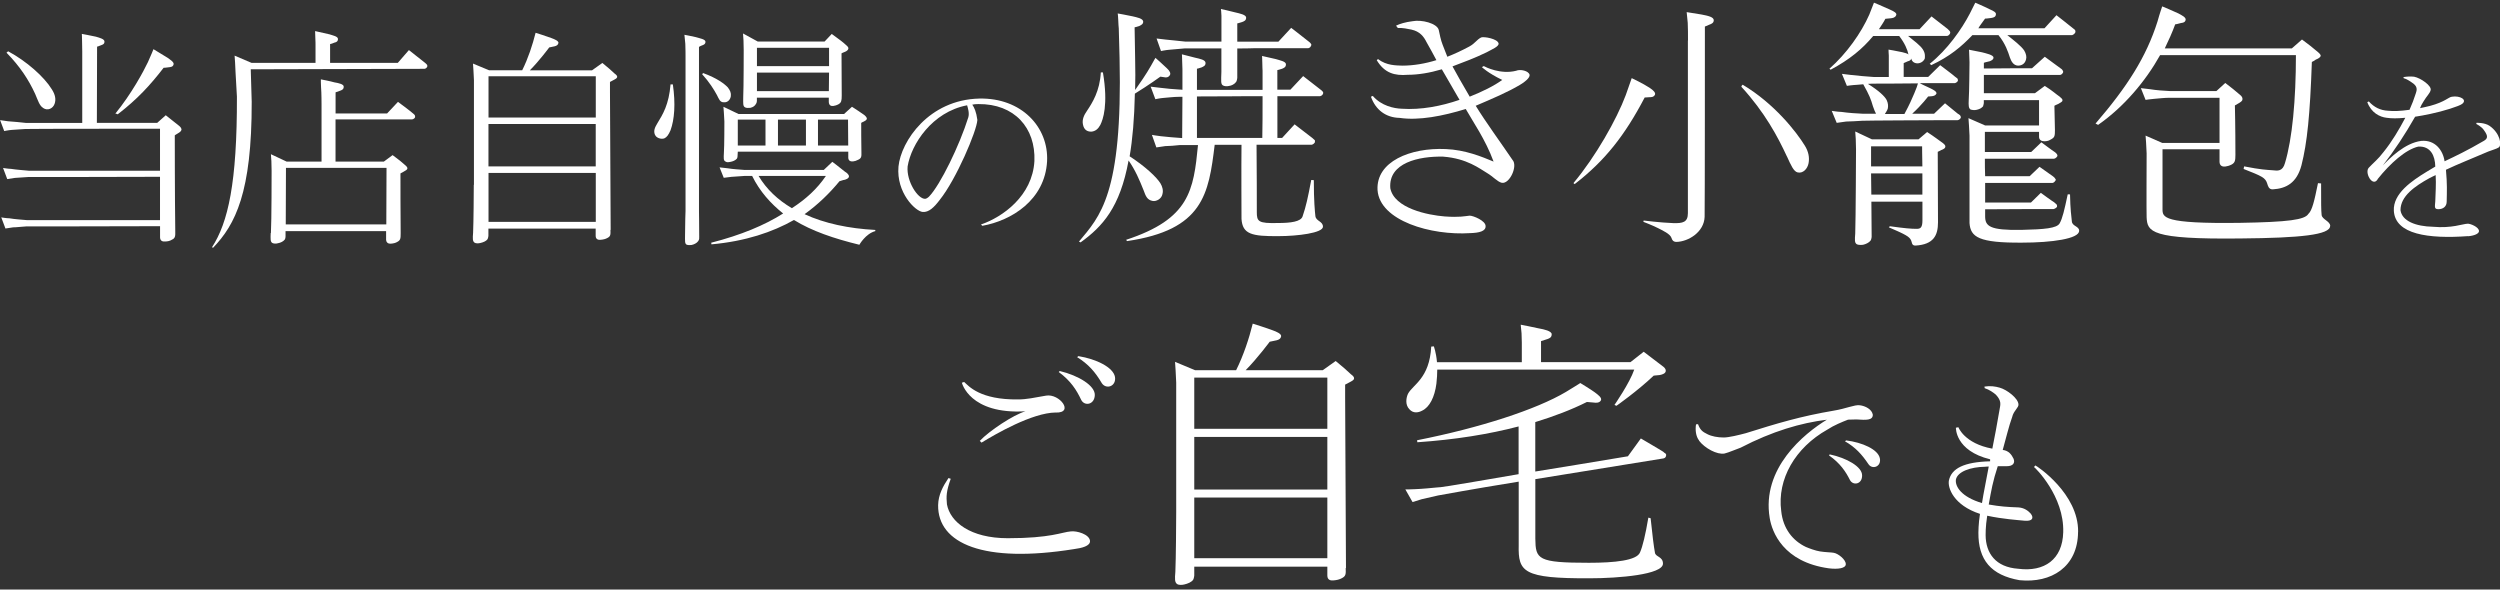<svg width="335" height="79" viewBox="0 0 335 79" fill="none" xmlns="http://www.w3.org/2000/svg">
<rect x="0" y="0" width="335" height="79" fill="#333333" stroke="none"/>
<g clip-path="url(#clip0_123_7656)">
<path d="M0 16.095C0 16.095 0.714 16.187 1.082 16.251C1.825 16.315 2.787 16.378 3.466 16.471H11.021V6.874C11.021 6.498 10.993 5.817 10.993 5.349C10.993 4.973 10.964 4.541 10.964 4.541C10.964 4.541 12.294 4.789 12.853 4.916C13.377 5.072 13.999 5.229 13.999 5.569C13.999 5.909 13.78 5.973 13.532 6.065C13.193 6.222 13.009 6.25 13.009 6.25L12.98 16.464H21.066L22.212 15.442C23.11 16.159 23.541 16.499 24.008 16.868C24.228 17.052 24.32 17.208 24.32 17.393C24.256 17.613 24.072 17.733 23.853 17.861C23.577 18.017 23.421 18.137 23.421 18.137C23.421 18.137 23.421 26.117 23.485 30.961C23.513 31.678 23.457 31.926 23.053 32.11C22.778 32.295 22.431 32.359 22.127 32.359C21.851 32.387 21.476 32.33 21.448 31.834V30.309C16.305 30.337 3.671 30.337 3.544 30.337C2.957 30.366 2.214 30.465 1.747 30.465C1.28 30.529 0.729 30.621 0.729 30.621L0.17 29.131C0.17 29.131 0.884 29.252 1.252 29.252C1.995 29.38 2.957 29.436 3.636 29.5H21.441V23.691C16.142 23.72 3.912 23.72 3.784 23.72C3.226 23.748 2.419 23.812 1.988 23.84C1.556 23.904 0.969 23.996 0.969 23.996L0.41 22.507C0.41 22.507 1.125 22.627 1.464 22.627C2.235 22.748 3.197 22.812 3.848 22.875H21.441V17.251C21.441 17.251 3.48 17.251 3.381 17.286C2.794 17.315 2.051 17.379 1.585 17.407C1.153 17.435 0.566 17.563 0.566 17.563L0.007 16.073L0 16.095ZM1.082 6.867C3.558 8.2 5.914 10.286 6.939 11.96C7.406 12.676 7.527 13.329 7.314 13.917C7.095 14.541 6.388 14.882 5.793 14.478C5.27 14.137 5.114 13.513 4.711 12.584C3.841 10.69 2.695 8.924 0.87 7.058L1.089 6.874L1.082 6.867ZM15.768 15.315C15.768 15.315 15.584 15.222 15.456 15.222C17.593 12.612 19.234 9.569 19.821 8.328C20.224 7.456 20.564 6.59 20.564 6.59C20.564 6.59 22.021 7.463 22.452 7.739C22.827 8.016 23.351 8.328 23.259 8.64C23.167 8.981 22.855 8.981 22.608 9.016C22.268 9.08 21.929 9.08 21.929 9.08C20.132 11.406 18.427 13.272 15.768 15.322V15.315Z" fill="white"/>
<path d="M28.401 33.139C30.566 29.82 31.776 24.507 31.747 12.953L31.563 9.69L31.5 8.385L31.436 7.456L33.7 8.421H42.28V5.995C42.28 5.995 42.28 5.47 42.252 5.002C42.252 4.662 42.224 4.165 42.224 4.165C42.224 4.165 43.589 4.477 44.141 4.598C44.607 4.754 45.286 4.874 45.286 5.222C45.286 5.569 45.067 5.655 44.791 5.718C44.452 5.874 44.233 5.903 44.233 5.903V8.421H53.308L54.794 6.711C54.794 6.711 56.838 8.329 56.958 8.421C57.086 8.513 57.234 8.697 57.234 8.697C57.234 8.697 57.298 8.853 57.234 8.974C57.114 9.194 56.895 9.222 56.895 9.222L33.601 9.286L33.728 13.634C33.756 25.805 31.528 30.096 28.557 33.196L28.401 33.132V33.139ZM36.303 31.217C36.395 29.756 36.395 22.897 36.395 22.897L36.366 21.592L36.303 20.663L38.411 21.656H43.087V13.989C43.087 13.989 43.087 12.435 43.023 11.719C42.995 11.379 42.995 10.634 42.995 10.634C42.995 10.634 44.296 10.882 44.82 11.038C45.378 11.13 46.093 11.286 46.057 11.627C46.057 11.967 45.838 12.059 45.591 12.152C45.187 12.308 44.968 12.371 44.968 12.371V15.201H51.872L53.329 13.648C53.329 13.648 55.126 14.982 55.31 15.173C55.558 15.357 55.586 15.45 55.586 15.45C55.586 15.45 55.65 15.57 55.614 15.726C55.494 15.975 55.211 16.003 55.211 16.003H44.961V21.656H51.434L52.608 20.784C53.506 21.436 53.818 21.713 54.277 22.117C54.461 22.273 54.617 22.429 54.589 22.585C54.56 22.77 54.313 22.862 54.065 23.018C53.881 23.11 53.662 23.238 53.662 23.238C53.662 23.238 53.662 29.976 53.69 31.253C53.69 31.969 53.662 32.182 53.259 32.402C53.011 32.558 52.735 32.621 52.389 32.65C52.113 32.678 51.766 32.586 51.738 32.125V30.976H38.262V31.657C38.262 31.657 38.262 31.933 38.17 32.09C37.951 32.366 37.611 32.522 37.272 32.586C36.996 32.678 36.649 32.65 36.494 32.558C36.218 32.402 36.246 31.997 36.275 31.224L36.303 31.217ZM38.319 22.493L38.291 30.068H51.766C51.766 27.245 51.794 22.493 51.794 22.493H38.319Z" fill="white"/>
<path d="M63.508 24.755V10.754L63.445 9.484L63.381 8.52L65.546 9.42H69.974C70.78 7.803 71.367 6.002 71.77 4.392C71.77 4.392 73.348 4.888 73.907 5.108C74.338 5.264 74.833 5.484 74.833 5.732C74.805 6.009 74.586 6.136 74.338 6.2C74.062 6.264 73.596 6.356 73.596 6.356C73.596 6.356 72.266 8.158 70.992 9.428H79.325L80.719 8.435C81.553 9.115 81.865 9.399 82.36 9.86C82.579 10.016 82.735 10.172 82.7 10.328C82.671 10.513 82.424 10.605 82.204 10.733C82.02 10.825 81.737 10.981 81.737 10.981V12.35L81.829 30.798H81.801C81.829 31.479 81.801 31.671 81.398 31.884C81.122 32.039 80.839 32.103 80.471 32.132C80.195 32.16 79.82 32.096 79.82 31.6V30.635H65.447V31.6C65.447 31.6 65.418 31.912 65.319 32.068C65.135 32.316 64.76 32.472 64.357 32.564C64.11 32.628 63.77 32.628 63.614 32.529C63.303 32.344 63.339 31.94 63.395 31.195C63.459 29.77 63.487 25.826 63.487 24.769L63.508 24.755ZM65.461 10.222V15.747H79.835V10.222H65.461ZM79.828 16.62H65.454V22.301H79.828V16.62ZM65.461 29.727H79.835V23.174H65.461V29.727Z" fill="white"/>
<path d="M87.772 18.081C87.524 17.52 87.772 17.052 88.083 16.527C88.826 15.315 89.632 14.01 89.852 11.307H90.163C90.538 13.917 90.382 15.996 89.852 17.457C89.576 18.081 89.356 18.386 89.017 18.542C88.585 18.698 87.935 18.478 87.779 18.074L87.772 18.081ZM91.832 5.874C91.804 5.534 91.712 4.661 91.712 4.661C91.712 4.661 92.702 4.846 93.233 4.973C93.728 5.129 94.534 5.25 94.534 5.597C94.534 5.973 94.195 6.03 93.976 6.122C93.664 6.25 93.664 6.307 93.664 6.307V28.323C93.664 28.663 93.693 29.997 93.693 31.742C93.693 31.898 93.721 32.082 93.565 32.302C93.381 32.579 92.978 32.77 92.667 32.827C92.448 32.855 92.236 32.855 92.044 32.798C91.733 32.671 91.797 32.302 91.797 31.43C91.797 29.848 91.861 28.358 91.861 28.259V7.456C91.861 7.456 91.861 6.463 91.832 5.874ZM97.93 12.896C97.866 13.329 97.527 13.768 96.968 13.705C96.473 13.705 96.345 13.272 96.07 12.74C95.666 11.995 95.051 11.002 94.089 9.945L94.216 9.789C96.168 10.506 97.123 11.279 97.527 11.711C97.838 12.116 97.993 12.456 97.93 12.896ZM107.812 28.699C110.479 29.94 113.761 30.628 117.291 30.812V30.969C115.989 31.309 115.155 32.798 115.155 32.798C111.745 31.962 108.802 30.969 106.39 29.479C103.539 31.096 99.889 32.337 95.334 32.742L95.305 32.522C99.302 31.5 102.492 30.16 104.94 28.607C103.271 27.273 101.813 25.656 100.788 23.578H99.734C99.147 23.606 98.46 23.67 98.001 23.698C97.569 23.762 96.982 23.826 96.982 23.826L96.423 22.429C96.423 22.429 97.138 22.521 97.505 22.549C98.248 22.677 99.055 22.705 99.734 22.769H110.387L111.533 21.684C111.533 21.684 112.523 22.429 113.238 23.017C113.365 23.081 113.761 23.358 113.761 23.635C113.761 23.911 113.294 24.103 112.983 24.131C112.764 24.195 112.488 24.287 112.488 24.287C111.214 25.84 109.637 27.394 107.812 28.699ZM115.678 16.308C115.494 16.4 115.402 16.464 115.402 16.464C115.402 16.464 115.402 19.726 115.43 20.379C115.459 21.032 115.402 21.216 114.999 21.407C114.688 21.564 114.567 21.592 114.32 21.627C114.044 21.656 113.697 21.599 113.669 21.159V20.322H98.864L98.835 20.854C98.835 20.854 98.835 21.131 98.743 21.259C98.524 21.507 98.184 21.634 97.873 21.691C97.534 21.755 97.406 21.755 97.251 21.663C96.911 21.535 96.975 21.166 97.003 20.485C97.067 19.613 97.067 16.294 97.067 16.294L97.003 15.144L96.939 14.307L98.956 15.272H113.11L114.164 14.307C114.787 14.712 115.374 15.088 115.834 15.428C116.018 15.584 116.209 15.804 116.145 15.953C116.117 16.109 115.897 16.201 115.678 16.329V16.308ZM102.577 16.031H98.864V19.506H102.577V16.031ZM113.259 6.931C113.039 6.995 112.764 7.151 112.764 7.151C112.764 7.151 112.792 12.087 112.792 12.804C112.792 13.52 112.728 13.733 112.389 13.953C112.113 14.109 111.865 14.173 111.646 14.201C111.37 14.229 111.087 14.137 111.059 13.676V13.088H101.424V13.492C101.424 13.492 101.424 13.768 101.297 13.925C101.141 14.201 100.922 14.357 100.554 14.449C100.335 14.478 99.967 14.478 99.84 14.386C99.528 14.229 99.592 13.825 99.592 13.052C99.656 11.747 99.656 6.718 99.656 6.718L99.628 5.413L99.564 4.484L101.545 5.569H110.493L111.455 4.548C112.601 5.385 112.94 5.633 113.372 6.037C113.556 6.193 113.711 6.349 113.683 6.505C113.655 6.69 113.499 6.817 113.252 6.938L113.259 6.931ZM111.094 6.406H101.431V8.86H111.094V6.406ZM111.094 9.726H101.431V12.208H111.066C111.066 11.463 111.094 10.591 111.094 9.726ZM110.663 23.578H101.651C102.705 25.351 104.218 26.777 106.114 27.897C107.975 26.684 109.46 25.351 110.67 23.578H110.663ZM107.996 16.031H104.247V19.506H107.996V16.031ZM113.634 16.031H109.609V19.506H113.662C113.662 18.017 113.634 16.031 113.634 16.031Z" fill="white"/>
<path d="M130.964 16.095C130.887 17.549 128.135 24.032 125.921 26.791C125.185 27.763 124.471 28.479 123.629 28.401C122.639 28.302 120.092 25.798 120.396 22.322C120.729 18.925 124.471 13.364 131.219 13.208C136.871 13.08 140.535 17.038 140.309 21.606C140.026 26.812 135.52 29.571 131.629 30.259L131.452 30.082C134.353 29.089 138.349 26.252 138.611 21.578C138.788 17.137 135.937 13.896 131.099 13.946C130.795 13.946 130.462 13.974 130.285 14.024C130.54 14.378 130.823 14.967 130.971 16.095H130.964ZM129.592 14.109C124.909 15.003 122.108 19.315 121.62 22.301C121.443 24.294 122.992 26.67 123.961 26.642C124.117 26.642 124.343 26.493 124.499 26.337C125.999 24.776 128.573 19.492 129.748 15.74C129.925 15.18 129.698 14.463 129.592 14.109Z" fill="white"/>
<path d="M144.793 32.479L144.581 32.373C147.375 29.018 150.445 26.075 150.021 7.747L149.915 3.796C149.915 3.796 149.844 3.058 149.844 2.675C149.844 2.292 149.773 1.803 149.773 1.803C149.773 1.803 151.167 2.051 151.761 2.186C152.355 2.328 153.154 2.47 153.19 2.888C153.19 3.236 152.942 3.342 152.666 3.484C152.249 3.626 152.037 3.661 152.037 3.661L152.108 7.86C152.143 9.364 152.143 10.761 152.108 12.059C152.702 11.222 153.607 9.924 154.237 8.803C154.619 8.101 154.831 7.754 154.831 7.754C154.831 7.754 155.913 8.697 156.366 9.151C156.748 9.499 156.925 9.846 156.748 10.094C156.536 10.406 156.224 10.406 155.977 10.343C155.701 10.307 155.489 10.272 155.489 10.272C155.489 10.272 153.954 11.392 152.072 12.549C152.001 15.911 151.761 18.67 151.372 20.946C153.572 22.379 155.001 23.776 155.489 24.55C155.765 25.003 155.906 25.528 155.765 26.018C155.659 26.614 154.965 27.032 154.442 26.926C153.678 26.784 153.501 26.188 153.254 25.528C152.695 24.131 152.136 22.798 151.23 21.507C150.077 27.805 147.743 30.359 144.779 32.494L144.793 32.479ZM147.793 9.704C148.528 14.073 147.793 16.038 147.446 16.733C147.17 17.258 146.781 17.606 146.222 17.641C145.805 17.641 145.246 17.499 145.105 16.627C144.998 15.996 145.246 15.435 145.663 14.839C146.364 13.79 147.375 12.215 147.51 9.697H147.785L147.793 9.704ZM177.276 12.293C177.276 12.293 177.347 12.435 177.276 12.605C177.135 12.854 176.894 12.889 176.894 12.889H171.171V18.485H171.801L173.477 16.662C173.477 16.662 175.607 18.308 175.847 18.485C176.059 18.663 176.194 18.797 176.194 18.797C176.194 18.797 176.229 18.939 176.194 19.081C176.017 19.358 175.776 19.393 175.776 19.393H168.377C168.413 22.159 168.413 27.578 168.413 28.415C168.413 29.678 168.589 29.954 171.27 29.883C172.947 29.883 174.34 29.706 174.553 28.976C175.005 27.649 175.253 26.529 175.706 24.117C176.017 24.117 176.052 24.152 176.052 24.152C176.052 26.989 176.194 28.316 176.265 28.983C176.371 29.649 177.276 29.649 177.276 30.38C177.276 31.217 173.859 31.642 171.348 31.642C167.684 31.678 166.503 31.366 166.361 29.337C166.361 29.16 166.326 22.166 166.361 19.4H162.768C161.968 26.011 161.233 30.805 151.011 32.309C151.011 32.274 150.905 32.132 150.905 32.132C159.415 29.337 159.938 25.521 160.532 19.436H158.127C157.498 19.507 156.628 19.578 156.14 19.578C155.616 19.648 154.951 19.755 154.951 19.755L154.357 18.074C154.357 18.074 155.156 18.216 155.545 18.251C156.38 18.358 157.462 18.428 158.375 18.499C158.375 18.499 158.446 18.499 158.41 18.499C158.41 17.379 158.446 15.003 158.446 12.974H157.958C157.328 12.974 156.458 13.081 155.97 13.116C155.446 13.151 154.817 13.293 154.817 13.293L154.187 11.612C154.187 11.612 154.987 11.719 155.376 11.754C156.246 11.861 157.328 11.967 158.064 12.002C158.099 12.002 158.375 12.002 158.446 12.038V9.272C158.446 9.272 158.41 8.569 158.41 8.186C158.41 7.803 158.375 7.279 158.375 7.279C158.375 7.279 159.599 7.591 160.15 7.732C160.745 7.874 161.544 8.009 161.544 8.435C161.544 8.818 161.296 8.889 161.021 9.03C160.639 9.172 160.391 9.208 160.391 9.208V12.045H169.184V9.491C169.184 9.491 169.148 8.789 169.148 8.371C169.148 7.988 169.113 7.498 169.113 7.498C169.113 7.498 170.337 7.775 170.959 7.917C171.518 8.094 172.317 8.229 172.317 8.619C172.317 9.009 172.041 9.108 171.794 9.215C171.377 9.357 171.164 9.392 171.164 9.392V12.017H172.912L174.623 10.194C174.623 10.194 176.753 11.839 176.965 12.017C177.212 12.194 177.276 12.329 177.276 12.329V12.293ZM165.795 6.484V10.435C165.795 10.435 165.76 10.782 165.654 10.96C165.442 11.272 165.024 11.485 164.678 11.52C164.402 11.591 164.048 11.556 163.878 11.449C163.567 11.272 163.631 10.853 163.666 9.633V6.484H158.785C158.12 6.555 157.25 6.626 156.762 6.661C156.239 6.697 155.574 6.839 155.574 6.839L154.98 5.158C154.98 5.158 155.779 5.264 156.168 5.3C157.038 5.406 158.12 5.477 158.856 5.576H163.673V2.115C163.673 1.732 163.602 1.207 163.602 1.207C163.602 1.207 165.031 1.519 165.519 1.661C166.114 1.803 166.984 1.973 166.984 2.363C166.984 2.753 166.708 2.853 166.425 2.959C166.008 3.101 165.795 3.136 165.795 3.136V5.583H171.306L173.018 3.732C173.018 3.732 175.147 5.378 175.352 5.555C175.6 5.732 175.663 5.867 175.663 5.867C175.663 5.867 175.805 6.009 175.663 6.151C175.593 6.427 175.281 6.463 175.281 6.463H167.953C167.953 6.463 166.977 6.498 165.788 6.498L165.795 6.484ZM169.184 12.889H167.161C167.161 12.889 163.079 12.924 160.391 12.924V18.485H169.148C169.184 17.223 169.184 14.882 169.184 12.889Z" fill="white"/>
<path d="M200.146 21.67C199.063 18.698 197.351 16.286 196.411 14.605C193.341 15.549 190.129 16.18 187.547 15.797C185.729 15.761 184.336 14.747 183.706 12.96L183.954 12.853C185.107 14.187 186.783 14.534 187.83 14.57C190.412 14.747 193.135 14.222 195.576 13.378C194.564 11.626 193.97 10.612 193.206 9.286C191.565 9.775 189.995 10.023 188.636 10.023C186.896 10.165 185.531 9.81 184.484 8.066C184.484 8.03 184.661 7.924 184.661 7.924C185.814 8.796 187.066 8.761 187.908 8.796C189.408 8.796 191.013 8.52 192.478 8.059C192.06 7.285 191.643 6.484 191.155 5.647C190.773 4.874 190.249 4.214 189.132 3.966C188.573 3.86 188.014 3.718 187.314 3.753L187.066 3.441C187.554 3.193 188.361 2.952 189.266 2.845C190.49 2.597 192.548 3.122 192.789 4.001C192.895 4.491 193.065 5.399 193.312 5.995C193.489 6.484 193.73 7.044 193.942 7.605C194.918 7.222 195.894 6.768 196.87 6.243C197.705 5.789 197.847 5.335 198.476 5.016C198.858 4.874 200.676 5.193 200.81 5.817C200.881 6.236 199.905 6.619 199.205 7.009C197.705 7.746 196.029 8.371 194.635 8.896C195.265 10.052 195.859 11.101 196.941 12.953C198.618 12.286 200.188 11.52 201.299 10.711C199.346 9.768 198.575 8.995 198.575 8.995L198.823 8.853C199.07 8.995 201.093 10.009 203.152 9.484C203.711 9.236 204.864 9.484 204.97 10.045C205.005 10.428 204.34 10.988 203.675 11.371C202.034 12.35 199.976 13.222 197.747 14.173C199.07 16.343 201.2 19.244 202.664 21.414C203.435 22.216 202.282 24.706 201.235 24.493C200.641 24.351 200.117 23.691 199.283 23.195C198.271 22.599 196.594 21.237 193.383 20.989C190.171 20.918 186.019 21.79 186.302 25.223C186.826 27.919 191.325 28.826 193.595 29.004C195.583 29.146 196.248 28.968 196.941 28.897C197.394 28.897 199.07 29.564 199.07 30.295C199.106 30.99 198.2 31.203 197.012 31.238C191.777 31.585 184.873 29.592 184.59 25.464C184.378 21.648 188.983 19.762 193.73 19.974C196.347 20.081 198.547 20.989 200.146 21.656V21.67Z" fill="white"/>
<path d="M211.018 24.677L210.841 24.535C213.805 21.003 216.634 16.003 217.851 12.747C218.127 11.974 218.65 10.47 218.65 10.47C218.65 10.47 220.15 11.172 221.055 11.768C221.579 12.116 221.89 12.435 221.756 12.712C221.579 13.024 221.268 13.024 221.02 13.024C220.709 13.059 220.39 13.059 220.39 13.059C217.738 18.131 215.05 21.556 211.004 24.67L211.018 24.677ZM226.191 5.434C226.191 4.562 226.191 3.753 226.156 3.058C226.12 2.675 226.014 1.625 226.014 1.625C226.014 1.625 227.202 1.803 227.966 1.938C228.907 2.115 229.643 2.285 229.643 2.711C229.643 3.058 229.367 3.2 229.049 3.306C228.667 3.484 228.455 3.555 228.455 3.555C228.455 3.555 228.455 27.975 228.419 29.053C228.348 31.117 226.219 32.38 224.649 32.416C224.196 32.416 224.055 32.139 223.984 31.891C223.807 31.33 222.76 30.876 222.166 30.564C221.331 30.146 220.214 29.727 220.214 29.727L220.249 29.55C220.249 29.55 222.484 29.834 224.224 29.898C225.484 29.933 226.177 29.791 226.177 28.571V5.434H226.191ZM239.447 20.968C238.195 18.272 236.483 15.059 233.343 11.626C233.343 11.485 233.519 11.35 233.519 11.35C237.742 13.868 240.706 17.648 241.859 19.535C242.347 20.336 242.489 21.11 242.347 21.876C242.206 22.613 241.612 23.273 240.883 23.103C240.36 22.996 239.978 22.124 239.454 20.968H239.447Z" fill="white"/>
<path d="M245.318 9.35L245.142 9.208C247.448 7.179 249.4 4.413 250.482 1.966C250.758 1.228 251.112 0.356 251.112 0.356C251.112 0.356 252.3 0.845 253.206 1.264C253.765 1.512 254.253 1.753 254.076 2.065C253.934 2.377 253.623 2.413 253.375 2.448C253.1 2.484 252.64 2.519 252.64 2.519C252.392 3.009 252.046 3.498 251.77 3.917H257.217L258.822 2.2C258.822 2.2 260.704 3.668 260.987 3.881C261.263 4.129 261.298 4.229 261.298 4.229C261.298 4.229 261.369 4.371 261.298 4.505C261.157 4.782 260.916 4.817 260.916 4.817H255.682C256.417 5.413 257.358 6.115 257.669 6.633C258.016 7.158 257.945 7.647 257.917 7.86C257.74 8.243 257.358 8.491 256.905 8.491C256.417 8.456 256.17 8.179 256.106 7.825C256.106 8.038 255.858 8.172 255.653 8.208C255.307 8.35 255.094 8.456 255.094 8.456V10.307H258.377L259.982 8.733C259.982 8.733 261.8 10.094 261.97 10.272C262.182 10.414 262.317 10.548 262.317 10.548C262.317 10.548 262.387 10.726 262.352 10.861C262.175 11.109 261.935 11.144 261.935 11.144H257.259C257.535 11.322 258.271 11.634 258.688 11.839C259.105 12.052 259.523 12.258 259.487 12.541C259.346 12.818 259.105 12.854 258.893 12.889C258.645 12.925 258.37 12.925 258.37 12.925C258.37 12.925 257.57 14.01 256.24 15.237H259.169L260.633 13.839C260.633 13.839 262.168 15.095 262.345 15.237C262.621 15.379 262.692 15.513 262.692 15.513C262.692 15.513 262.798 15.691 262.727 15.825C262.586 16.074 262.31 16.109 262.31 16.109H259.657C259.657 16.109 249.888 16.145 249.577 16.18C248.877 16.216 247.936 16.287 247.377 16.287C246.818 16.357 246.118 16.464 246.118 16.464L245.453 14.854C245.453 14.854 246.323 14.996 246.747 14.996C247.688 15.137 248.877 15.208 249.676 15.244H251.388C251.282 15.066 251.112 14.648 250.97 14.23C250.695 13.286 250.518 12.797 249.676 11.293C249.676 11.293 249.117 11.329 248.841 11.364C248.141 11.399 247.483 11.506 247.483 11.506L246.818 9.896C246.818 9.896 247.653 10.002 247.971 10.038C248.877 10.144 250.1 10.251 251.041 10.314H253.1V7.449C253.064 7.101 253.064 6.647 253.064 6.647C253.064 6.647 254.147 6.825 254.91 6.995C255.257 7.101 255.71 7.172 255.745 7.342C255.604 6.64 255.222 5.768 254.493 4.824H251.006C249.577 6.541 247.865 7.974 245.318 9.335V9.35ZM260.145 20.095C259.968 20.202 259.657 20.344 259.657 20.344C259.657 20.344 259.692 28.741 259.692 29.791C259.692 31.543 259.098 32.763 256.693 32.905C256.134 32.941 256.205 32.416 256.099 32.238C255.887 31.713 255.363 31.437 253.1 30.458L253.241 30.316C255.264 30.593 256.064 30.664 256.835 30.664C257.323 30.664 257.606 30.522 257.606 29.543V27.025H250.765L250.801 31.749C250.801 31.749 250.765 32.103 250.659 32.238C250.447 32.522 249.994 32.728 249.648 32.799C249.372 32.834 248.983 32.834 248.813 32.728C248.502 32.55 248.537 32.132 248.601 31.295C248.671 29.508 248.707 20.032 248.707 20.032L248.671 18.634L248.601 17.62L250.836 18.67H257.082L258.235 17.691C259.211 18.322 259.735 18.741 260.329 19.159C260.541 19.336 260.711 19.471 260.676 19.684C260.64 19.897 260.4 19.996 260.152 20.102L260.145 20.095ZM257.004 11.172C254.741 11.208 251.14 11.208 250.935 11.208C250.659 11.208 250.341 11.243 250.305 11.243C251.77 12.151 252.576 12.925 252.817 13.414C253.029 13.868 253.029 14.251 252.958 14.57C252.887 14.818 252.647 15.13 252.576 15.272H255.193C255.894 13.974 256.17 13.315 256.516 12.506C256.764 11.946 256.969 11.35 257.004 11.18V11.172ZM250.723 19.606V22.301H257.599C257.563 20.762 257.563 19.606 257.563 19.606H250.723ZM257.599 26.075V23.238H250.723L250.758 26.075H257.599ZM277.695 4.704H268.973C269.808 5.371 270.855 6.172 271.244 6.768C271.491 7.186 271.59 7.605 271.491 7.959C271.35 8.555 270.897 8.796 270.409 8.796C269.78 8.761 269.504 8.201 269.327 7.711C269.079 6.945 268.733 5.86 267.792 4.704H264.304C262.84 6.243 261.27 7.569 258.794 8.726L258.582 8.548C260.951 6.662 262.876 3.895 263.951 1.831C264.297 1.165 264.686 0.363 264.686 0.363C264.686 0.363 265.698 0.782 266.603 1.235C267.233 1.512 267.544 1.689 267.438 2.002C267.403 2.314 267.021 2.385 266.738 2.42C266.32 2.491 266.002 2.491 266.002 2.491C265.691 2.945 265.337 3.363 265.097 3.789H273.96L275.566 2.037C275.566 2.037 277.448 3.505 277.731 3.753C278.112 4.03 278.077 4.066 278.077 4.066C278.077 4.066 278.148 4.243 278.077 4.378C277.936 4.626 277.695 4.69 277.695 4.69V4.704ZM278.601 30.94C278.601 31.99 274.972 32.515 270.926 32.515C265.167 32.55 264.05 31.777 263.915 29.891V18.173L263.845 16.847L263.774 15.832L266.009 16.811H273.232V13.421H265.832V13.804C265.832 13.804 265.797 14.081 265.726 14.258C265.479 14.506 265.309 14.605 264.892 14.712C264.616 14.783 264.262 14.747 264.057 14.676C263.781 14.499 263.781 14.116 263.809 13.414C263.88 12.541 263.915 8.342 263.915 8.342C263.915 8.342 263.88 7.711 263.88 7.435C263.88 7.087 263.845 6.662 263.845 6.662C263.845 6.662 265.068 6.91 265.592 7.009C266.115 7.151 267.127 7.357 267.127 7.711C267.127 7.988 266.879 8.094 266.639 8.201C266.115 8.307 265.839 8.413 265.839 8.413V9.179C268.039 9.144 272.291 9.144 272.291 9.144L274.003 7.605C274.003 7.605 275.884 9.002 276.096 9.144C276.344 9.286 276.408 9.456 276.408 9.456C276.408 9.456 276.514 9.598 276.443 9.733C276.302 10.009 276.061 10.045 276.061 10.045H265.839V12.492H272.68L274.003 11.513C275.014 12.144 275.432 12.563 275.99 12.946C276.238 13.159 276.408 13.293 276.372 13.471C276.337 13.683 276.061 13.747 275.814 13.925C275.601 13.995 275.29 14.173 275.29 14.173L275.361 17.428C275.361 18.202 275.325 18.407 274.873 18.655C274.561 18.833 274.455 18.904 274.003 18.932C273.691 18.932 273.267 18.861 273.232 18.372V17.67H265.974V20.365H272.185L273.543 19.067C273.543 19.067 275.078 20.223 275.325 20.365C275.538 20.507 275.637 20.677 275.637 20.677C275.637 20.677 275.743 20.819 275.672 20.954C275.495 21.23 275.255 21.266 275.255 21.266H265.974C265.974 22.032 265.974 22.84 266.009 23.613H271.972L273.295 22.351C273.295 22.351 274.866 23.471 275.078 23.613C275.325 23.791 275.389 23.925 275.389 23.925C275.389 23.925 275.566 24.103 275.424 24.202C275.283 24.479 275.042 24.514 275.042 24.514H266.009V27.139H272.149L273.472 25.84C273.472 25.84 275.042 26.997 275.255 27.103C275.432 27.28 275.601 27.415 275.601 27.415C275.601 27.415 275.672 27.557 275.637 27.727C275.424 27.976 275.184 28.011 275.184 28.011H272.425C272.425 28.011 268.379 28.046 266.009 28.046V28.99C266.009 30.316 266.639 30.877 270.862 30.805C273.967 30.735 275.608 30.593 275.99 29.933C276.372 29.266 276.62 28.181 277.073 26.053C277.073 26.018 277.384 26.053 277.384 26.053C277.419 28.046 277.561 29.025 277.631 29.692C277.702 30.323 278.608 30.323 278.608 30.919L278.601 30.94Z" fill="white"/>
<path d="M289.452 7.392C287.5 10.889 284.606 14.322 281.147 16.733L280.801 16.556C285.024 11.662 287.606 7.633 289.105 2.881C289.381 1.867 289.735 0.853 289.735 0.853C289.735 0.853 291.411 1.555 291.9 1.796C292.352 2.044 292.946 2.321 292.876 2.668C292.805 3.016 292.494 3.051 292.246 3.087C291.935 3.193 291.475 3.264 291.475 3.264C291.093 4.314 290.605 5.399 290.082 6.484H307.108L308.466 5.293C309.336 5.924 309.931 6.413 310.596 6.974C310.808 7.151 310.978 7.321 310.978 7.499C310.907 7.711 310.596 7.882 310.313 7.988C310.1 8.165 309.789 8.3 309.789 8.3C309.542 15.4 309.16 19.145 308.396 22.152C307.766 24.529 306.337 25.266 304.555 25.372C303.996 25.408 303.89 24.848 303.819 24.635C303.571 23.798 303.119 23.621 300.643 22.642L300.713 22.294C303.02 22.748 303.677 22.748 304.583 22.819C305.177 22.89 305.877 22.996 306.189 21.84C307.165 18.62 307.653 13.371 307.653 7.392H289.438H289.452ZM312.237 30.274C312.237 31.465 308.332 31.884 300.204 31.955C288.136 32.096 287.747 31.047 287.648 29.117C287.613 28.905 287.648 20.549 287.648 20.549L287.577 19.152L287.507 18.173L289.742 19.152H297.417V13.102H290.683C290.018 13.102 289.183 13.208 288.66 13.244C288.136 13.279 287.507 13.386 287.507 13.386L286.877 11.811C286.877 11.811 287.676 11.917 288.101 11.953C288.936 12.095 290.018 12.166 290.754 12.201H297L298.188 11.116C298.924 11.676 299.582 12.201 300.14 12.691C300.416 12.903 300.522 13.109 300.487 13.322C300.487 13.534 300.211 13.705 299.964 13.847C299.652 14.024 299.476 14.13 299.476 14.13C299.476 14.13 299.546 16.96 299.546 20.741C299.546 21.542 299.476 21.791 299.058 22.039C298.712 22.216 298.429 22.287 298.188 22.316C297.877 22.351 297.452 22.28 297.417 21.72V20.003H289.777V28.011C289.777 29.132 289.813 30.004 300.14 29.862C306.698 29.756 308.827 29.444 309.315 28.671C309.839 28.181 310.115 26.954 310.61 24.543C310.716 24.543 311.027 24.578 311.027 24.578C311.027 27.273 311.027 28.146 311.098 28.812C311.169 29.408 312.251 29.649 312.251 30.281L312.237 30.274Z" fill="white"/>
<path d="M330.706 31.642C325.408 32.025 320.952 31.415 320.775 28.245C320.648 25.947 323.166 24.237 325.182 23.01C325.592 22.783 325.946 22.528 326.328 22.322C326.3 20.89 325.719 19.563 324.064 19.641C322.359 20.024 320.273 21.911 318.617 23.982C318.617 24.01 318.589 24.06 318.568 24.081C317.882 25.074 316.814 23.088 317.422 22.471C318.059 21.783 318.617 21.4 319.41 20.351C320.506 18.996 321.496 17.336 322.31 15.783C321.213 15.882 320.478 15.882 319.813 15.783C318.893 15.683 317.747 15.116 317.217 13.69L317.422 13.591C318.136 14.385 318.978 14.79 319.997 14.839C320.711 14.917 321.603 14.889 322.876 14.712C323.23 13.917 323.463 13.307 323.718 12.513C323.795 12.229 324.05 11.719 323.413 11.215C322.826 10.782 322.444 10.577 322.091 10.477L322.062 10.328C322.6 10.25 322.954 10.229 323.491 10.279C324.383 10.456 325.882 11.506 325.705 12.087C325.606 12.52 325.168 12.882 324.765 13.57C324.538 13.924 324.383 14.208 324.283 14.492C324.637 14.414 325.146 14.315 325.635 14.187C327.644 13.648 328.103 13.009 328.563 12.96C329.631 12.782 330.678 13.371 329.914 13.931C329.561 14.215 327.417 14.903 325.691 15.258C324.977 15.414 324.262 15.542 323.626 15.641C322.275 18.017 320.874 20.138 319.296 22.173C320.216 21.202 322.253 19.159 324.439 18.882C326.321 18.705 327.368 20.159 327.573 21.613C329.072 20.897 330.551 20.209 332.822 18.882C333.359 18.577 333.43 18.244 332.871 17.478C332.567 16.967 331.824 16.613 331.824 16.613L331.852 16.456C331.852 16.456 332.949 16.407 333.607 16.868C335.036 17.861 335.262 19.471 334.831 19.755C334.526 19.96 333.911 20.109 333.458 20.294C331.088 21.315 329.433 21.953 327.757 22.748C327.934 24.741 327.884 25.557 327.856 27.011C327.856 27.677 327.375 28.032 326.738 28.032C326.151 28.032 326.278 27.699 326.328 26.961C326.356 25.89 326.455 24.713 326.377 23.464C326.073 23.592 325.868 23.72 325.536 23.876C323.597 24.947 321.666 26.273 321.666 28.167C321.871 29.621 323.703 30.337 326.024 30.387C328.542 30.614 329.971 30.004 330.657 29.976C330.989 29.947 332.185 30.408 332.185 30.968C332.185 31.302 331.598 31.578 330.735 31.657L330.706 31.642Z" fill="white"/>
<path d="M127.399 64.156C126.791 65.852 126.791 66.532 126.89 67.582C127.328 69.958 130.038 72.121 135.039 72.121C140.818 72.121 142.275 71.306 143.492 71.207C144.27 71.107 145.961 71.582 146.06 72.462C146.131 73.171 144.942 73.448 143.895 73.583C131.856 75.512 125.638 72.873 125.709 67.681C125.744 66.291 126.352 65.171 127.095 64.057L127.399 64.156ZM141.462 55.276C138.314 55.312 133.419 58.156 131.523 59.312L131.29 59.078C132.577 57.723 135.789 55.588 137.409 55.113C129.903 55.553 128.892 51.283 128.892 51.283L129.196 51.184C129.804 51.722 131.29 53.588 136.432 53.524C137.55 53.524 138.597 53.29 140.182 53.013C141.971 52.708 144.001 55.354 141.469 55.283L141.462 55.276ZM144.879 53.581C144.27 52.29 143.492 51.035 141.872 49.85L142.007 49.715C144.539 50.325 146.739 51.68 146.704 52.935C146.668 54.255 145.317 54.46 144.879 53.581ZM149.406 50.495C149.611 51.786 148.224 52.226 147.644 51.347C146.767 49.857 145.855 48.8 144.334 47.857L144.504 47.722C146.873 48.098 149.172 49.212 149.406 50.503V50.495Z" fill="white"/>
<path d="M157.611 68.639V51.261L157.534 49.68L157.456 48.488L160.144 49.609H165.64C166.638 47.602 167.373 45.367 167.868 43.367C167.868 43.367 169.828 43.984 170.521 44.254C171.059 44.445 171.674 44.715 171.674 45.027C171.639 45.374 171.37 45.531 171.059 45.601C170.712 45.679 170.139 45.793 170.139 45.793C170.139 45.793 168.484 48.027 166.914 49.609H177.248L178.981 48.375C180.021 49.226 180.403 49.566 181.019 50.148C181.287 50.34 181.478 50.531 181.443 50.73C181.408 50.964 181.096 51.077 180.828 51.233C180.594 51.347 180.248 51.538 180.248 51.538V53.233L180.361 76.122H180.325C180.361 76.973 180.325 77.2 179.823 77.47C179.477 77.661 179.13 77.739 178.67 77.775C178.324 77.81 177.864 77.739 177.864 77.122V75.93H160.031V77.122C160.031 77.122 159.995 77.505 159.875 77.704C159.642 78.009 159.182 78.207 158.687 78.321C158.383 78.399 157.958 78.399 157.767 78.285C157.385 78.051 157.42 77.555 157.498 76.626C157.576 74.852 157.611 69.958 157.611 68.646V68.639ZM160.031 50.602V57.461H177.864V50.602H160.031ZM177.864 58.546H160.031V65.596H177.864V58.546ZM160.031 74.803H177.864V66.674H160.031V74.803Z" fill="white"/>
<path d="M223.256 61.05C223.22 61.397 222.874 61.433 222.874 61.433L205.734 64.206V72.179C205.769 74.952 206.038 75.413 212.921 75.413C216.345 75.413 219.337 75.108 219.761 74.023C220.108 73.25 220.49 71.675 220.879 69.363L221.183 69.441C221.417 71.675 221.608 73.257 221.763 74.065C221.841 74.64 222.838 74.569 222.838 75.526C222.838 76.987 216.96 77.491 212.999 77.491C204.086 77.527 203.428 76.64 203.506 73.058V64.54L199.085 65.27C199.085 65.27 193.015 66.313 192.704 66.391C192.011 66.547 191.091 66.774 190.511 66.894C190.009 67.05 189.28 67.277 189.28 67.277L188.318 65.582C188.318 65.582 189.238 65.582 189.662 65.547C190.624 65.511 191.813 65.391 192.619 65.313C193.199 65.277 192.732 65.391 203.492 63.539V57.142C199.53 58.184 194.996 58.915 189.924 59.263L189.889 58.993C198.307 57.333 205.875 54.872 209.837 52.517C210.488 52.134 211.761 51.326 211.761 51.326C211.761 51.326 213.218 52.212 213.685 52.56C214.145 52.907 214.682 53.29 214.527 53.638C214.336 54.021 213.833 53.985 213.565 53.943C213.14 53.907 212.645 53.865 212.645 53.865C210.572 54.907 208.224 55.794 205.727 56.56V63.185C208.917 62.681 212.992 61.993 218.141 61.142L219.874 58.752C219.874 58.752 222.372 60.213 222.605 60.369C222.838 60.482 222.952 60.603 223.029 60.674C223.185 60.752 223.298 60.865 223.263 61.022L223.256 61.05ZM203.923 48.524V45.9C203.923 45.9 203.888 45.091 203.888 44.665C203.852 44.204 203.775 43.509 203.775 43.509C203.775 43.509 205.578 43.857 206.236 44.013C206.887 44.126 207.927 44.36 207.927 44.786C207.927 45.212 207.658 45.325 207.347 45.438C206.887 45.595 206.498 45.708 206.498 45.708V48.524H218.488L220.256 47.134L222.831 49.098C222.831 49.098 223.213 49.333 223.213 49.68C223.213 50.028 222.789 50.184 222.407 50.255C222.103 50.29 221.6 50.333 221.6 50.333C219.408 52.411 216.606 54.376 216.606 54.376L216.338 54.262C216.338 54.262 218.375 51.333 218.99 49.524H192.591C192.591 50.106 192.556 50.716 192.478 51.411C192.244 53.219 191.558 54.574 190.554 55.035C190.051 55.305 189.365 55.418 188.863 54.844C188.248 54.227 188.439 53.262 188.672 52.765C189.323 51.531 191.558 50.723 191.785 46.446L192.131 46.41C192.131 46.41 192.435 47.183 192.556 48.531H203.93L203.923 48.524Z" fill="white"/>
<path d="M227.691 59.042C227.239 58.496 227.147 57.588 227.267 56.865L227.536 56.837C227.805 57.595 228.137 57.865 228.774 58.17C229.347 58.475 230.188 58.624 230.974 58.624C231.667 58.624 233.025 58.291 233.93 58.049C238.153 56.723 241.287 55.78 245.715 55.028C247.371 54.758 248.517 54.212 249.21 54.304C249.967 54.397 250.837 54.85 250.957 55.574C250.957 56.326 250.115 56.297 248.757 56.205C248.396 56.205 248.007 56.234 247.639 56.234C246.854 56.539 245.744 56.985 244.866 57.567C240.559 59.986 238.118 64.213 238.684 68.476C238.924 70.866 240.254 72.462 241.973 73.285C242.398 73.469 243.268 73.795 243.869 73.888C244.591 74.008 245.376 74.008 245.708 74.072C246.31 74.164 247.335 74.98 247.335 75.583C247.364 76.157 246.281 76.306 245.072 76.157C238.953 75.313 237.446 71.292 237.142 69.419C236.024 62.766 241.726 58.113 244.796 56.241C241.33 56.666 237.503 57.78 233.251 59.986C232.799 60.135 231.624 60.652 231.08 60.773C230.082 60.957 228.427 60.05 227.67 59.049L227.691 59.042ZM245.086 61.035L245.178 60.886C247.47 61.369 249.521 62.546 249.521 63.695C249.549 64.901 248.311 65.114 247.894 64.326C247.321 63.178 246.564 62.057 245.093 61.028L245.086 61.035ZM251.898 61.397C252.138 62.546 250.872 62.972 250.363 62.184C249.486 60.886 248.644 59.95 247.229 59.135L247.378 59.014C249.549 59.283 251.657 60.22 251.898 61.404V61.397Z" fill="white"/>
<path d="M278.46 71.278C278.432 75.994 274.845 78.172 270.622 77.746C266.795 77.08 265.076 75.023 265.105 71.37C265.105 71.37 265.105 70.192 265.317 68.859C261.787 67.71 260.945 65.355 261.158 64.355C261.518 62.78 263.145 61.908 266.675 61.816V61.546C261.971 60.397 262.091 57.312 262.091 57.312L262.424 57.248C262.424 57.248 263.209 59.425 266.972 60.121C267.276 58.61 267.602 56.886 267.934 54.922C268.083 54.134 268.203 53.716 267.453 52.893C267.149 52.623 266.548 52.198 265.946 52.014L265.918 51.801C266.703 51.68 267.368 51.772 267.97 51.95C268.932 52.219 270.438 53.368 270.474 54.184C270.53 54.609 269.809 55.063 269.632 55.879C269.179 57.12 268.818 58.688 268.366 60.291C269.151 60.383 269.54 60.894 269.816 61.468C270.056 62.043 269.724 62.468 268.939 62.468H267.701C267.036 64.49 266.824 65.731 266.491 67.604C268.026 67.873 268.96 67.937 270.502 67.994C271.315 68.058 271.832 68.504 272.129 68.838C272.582 69.441 272.313 69.866 271.287 69.774C270.353 69.682 268.422 69.561 266.286 69.107C266.045 70.59 266.074 71.739 266.074 71.739C266.102 74.129 267.404 76.001 270.445 76.214C273.94 76.668 276.38 74.973 276.472 71.32C276.621 66.483 272.702 62.646 272.553 62.582L272.737 62.369C272.978 62.461 278.524 66.15 278.467 71.256L278.46 71.278ZM265.586 67.412C265.826 65.873 266.13 64.539 266.491 62.518C266.371 62.518 266.187 62.518 265.982 62.546C264.079 62.575 262.303 63.185 262.091 64.27C261.971 65.206 262.841 66.596 265.586 67.412Z" fill="white"/>
</g>
<defs>
<clipPath id="clip0_123_7656">
<rect width="335" height="78" fill="white" transform="translate(0 0.363)"/>
</clipPath>
</defs>
</svg>

